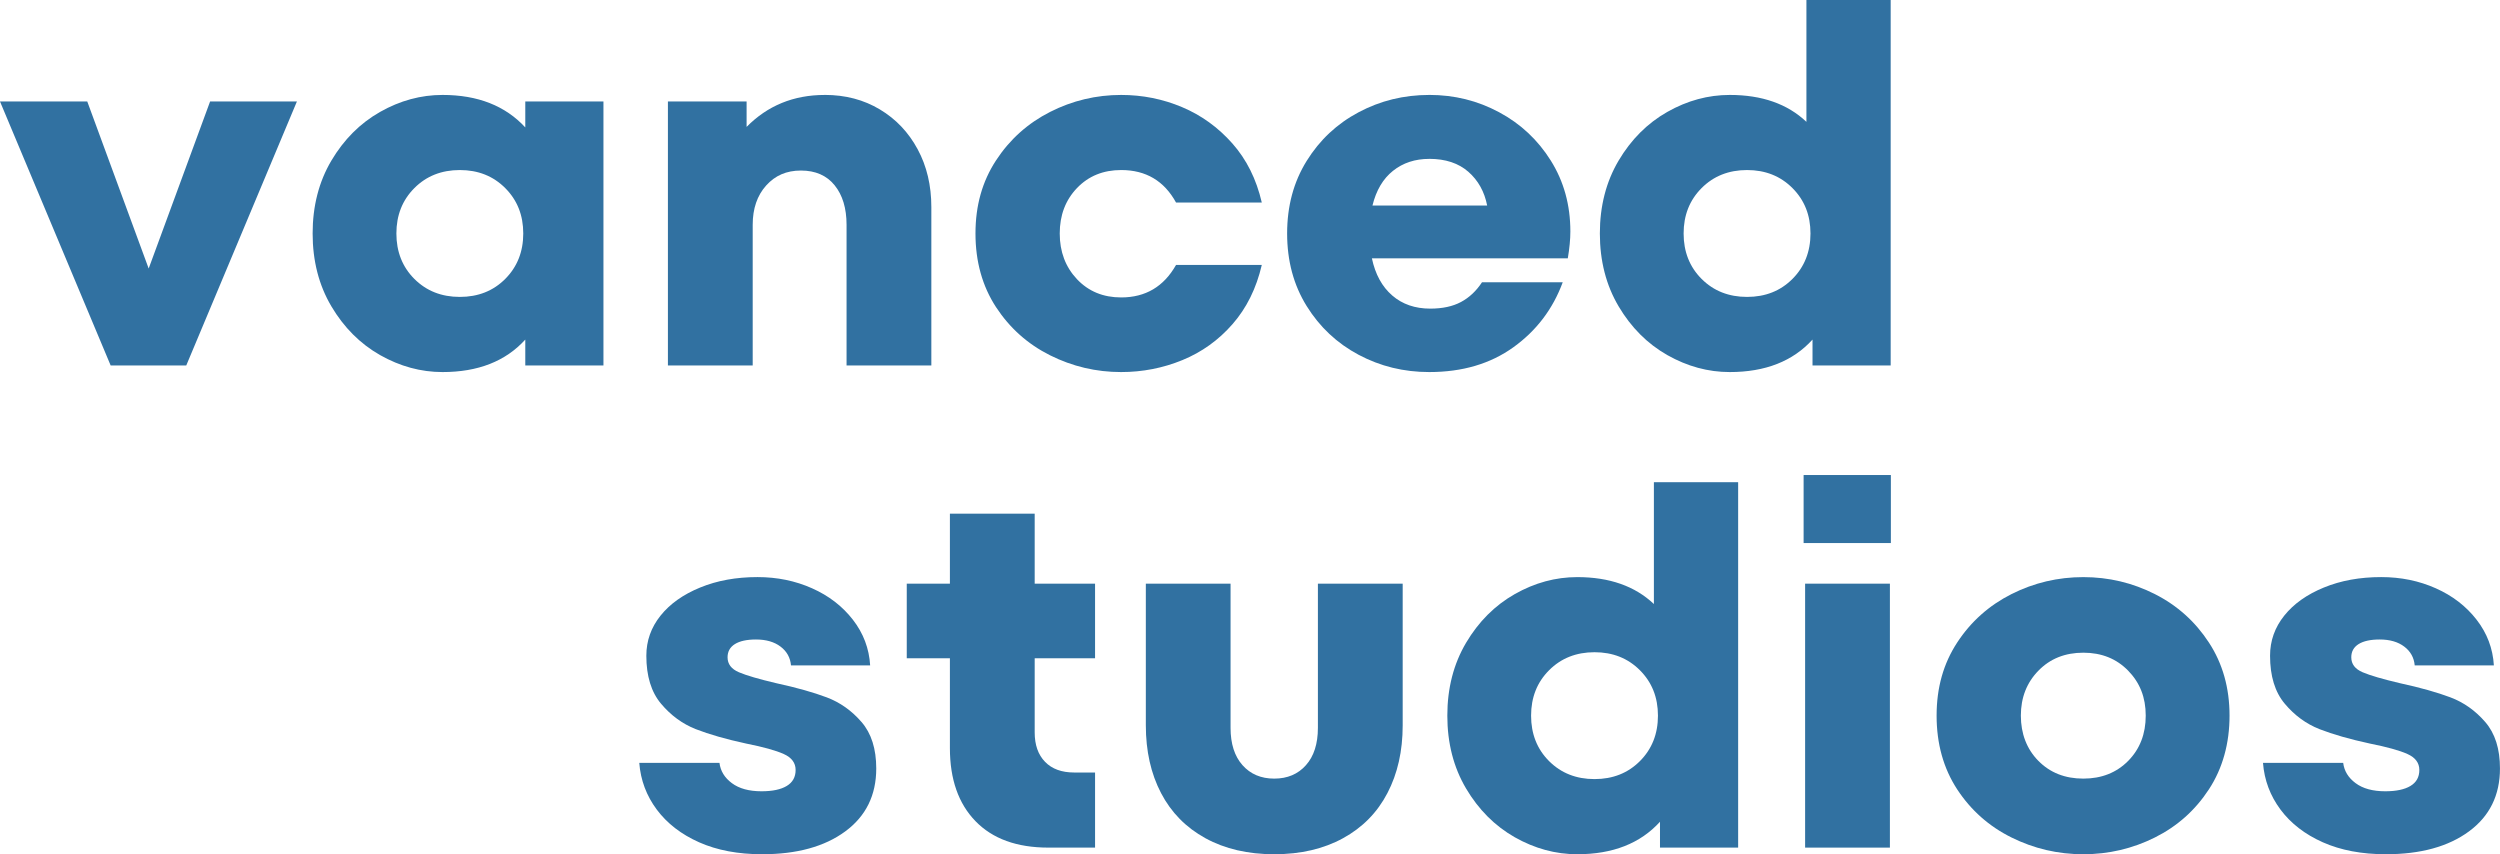 <?xml version="1.0" encoding="UTF-8"?>
<svg id="Ebene_1" data-name="Ebene 1" xmlns="http://www.w3.org/2000/svg" viewBox="0 0 898.17 306.9">
  <defs>
    <style>
      .cls-1 {
        fill: #3171a1;
      }
    </style>
  </defs>
  <path class="cls-1" d="m53.42,96.46l22.06-60h31.19l-39.75,94.83h-27.17L0,36.46h31.35l22.06,60Z"/>
  <path class="cls-1" d="m188.72,36.46h28.08v94.83h-28.08v-9.29c-7.06,7.78-16.97,11.67-29.73,11.67-7.78,0-15.26-2.04-22.44-6.1-7.17-4.08-13-9.92-17.5-17.52-4.49-7.59-6.73-16.32-6.73-26.17s2.24-18.57,6.73-26.17c4.5-7.59,10.33-13.43,17.5-17.5,7.18-4.07,14.66-6.1,22.44-6.1,12.65,0,22.56,3.89,29.73,11.67v-9.31Zm-23.52,70.21c6.57,0,12.01-2.15,16.31-6.46s6.48-9.76,6.48-16.33-2.16-11.99-6.48-16.31c-4.31-4.32-9.74-6.48-16.31-6.48s-12.02,2.16-16.33,6.48c-4.31,4.32-6.46,9.76-6.46,16.31s2.15,12.02,6.46,16.33c4.32,4.31,9.76,6.46,16.33,6.46Z"/>
  <path class="cls-1" d="m296.31,34.1c7.42,0,14.01,1.74,19.79,5.21,5.78,3.46,10.3,8.23,13.58,14.31,3.28,6.07,4.92,12.99,4.92,20.77v56.9h-30.46v-50.52c0-5.94-1.43-10.68-4.29-14.21-2.85-3.53-6.89-5.29-12.1-5.29s-9.28,1.79-12.5,5.38c-3.22,3.58-4.83,8.29-4.83,14.13v50.52h-30.46V36.46h28.27v9.13c7.54-7.65,16.9-11.48,28.08-11.48Z"/>
  <path class="cls-1" d="m402.8,133.67c-9,0-17.52-2.01-25.54-6.02-8.02-4.01-14.49-9.78-19.42-17.31-4.92-7.54-7.38-16.36-7.38-26.46s2.46-18.72,7.38-26.25c4.93-7.54,11.4-13.34,19.42-17.42,8.03-4.07,16.54-6.1,25.54-6.1,7.67,0,14.96,1.46,21.88,4.38,6.93,2.92,12.95,7.27,18.06,13.04,5.11,5.77,8.64,12.84,10.58,21.23h-30.81c-4.27-7.78-10.83-11.67-19.71-11.67-6.45,0-11.74,2.16-15.88,6.48-4.13,4.32-6.19,9.76-6.19,16.31s2.06,12.04,6.19,16.42c4.14,4.38,9.43,6.56,15.88,6.56,8.75,0,15.32-3.89,19.71-11.67h30.81c-1.95,8.39-5.45,15.47-10.5,21.25-5.04,5.77-11.06,10.08-18.04,12.94-6.99,2.86-14.31,4.29-21.98,4.29Z"/>
  <path class="cls-1" d="m513.5,34.1c9,0,17.35,2.07,25.06,6.21,7.72,4.13,13.92,9.93,18.6,17.4,4.68,7.47,7.02,15.95,7.02,25.44,0,2.81-.31,6.03-.92,9.67h-70.38c1.21,5.72,3.64,10.17,7.29,13.33,3.65,3.16,8.21,4.73,13.67,4.73,4.39,0,8.07-.79,11.04-2.38,2.97-1.58,5.49-3.95,7.56-7.1h29c-3.53,9.6-9.43,17.38-17.69,23.33-8.27,5.96-18.35,8.94-30.27,8.94-9.13,0-17.58-2.06-25.35-6.19-7.78-4.14-14.01-9.98-18.69-17.52-4.68-7.54-7.02-16.23-7.02-26.08s2.34-18.53,7.02-26.06c4.68-7.54,10.91-13.38,18.69-17.5,7.78-4.14,16.23-6.21,25.35-6.21Zm0,22.98c-5.11,0-9.46,1.43-13.04,4.29-3.58,2.85-6.04,7.01-7.38,12.48h41.21c-.97-4.98-3.22-9.03-6.75-12.13-3.53-3.09-8.21-4.65-14.04-4.65Z"/>
  <path class="cls-1" d="m648.99,0h30.27v131.29h-28.08v-9.29c-7.06,7.78-16.97,11.67-29.73,11.67-7.78,0-15.26-2.04-22.44-6.1-7.17-4.08-13-9.92-17.5-17.52-4.49-7.59-6.73-16.32-6.73-26.17s2.24-18.57,6.73-26.17c4.5-7.59,10.33-13.43,17.5-17.5,7.18-4.07,14.66-6.1,22.44-6.1,11.55,0,20.73,3.22,27.54,9.67V0Zm-21.33,106.67c6.57,0,12.01-2.15,16.31-6.46s6.48-9.76,6.48-16.33-2.16-11.99-6.48-16.31c-4.31-4.32-9.74-6.48-16.31-6.48s-12.02,2.16-16.33,6.48c-4.31,4.32-6.46,9.76-6.46,16.31s2.15,12.02,6.46,16.33c4.32,4.31,9.76,6.46,16.33,6.46Z"/>
  <path class="cls-1" d="m273.8,306.9c-8.64,0-16.18-1.43-22.63-4.29-6.43-2.86-11.5-6.78-15.21-11.75-3.71-4.98-5.81-10.58-6.29-16.79h28.81c.36,2.92,1.84,5.35,4.46,7.29,2.61,1.95,6.17,2.92,10.67,2.92,3.89,0,6.9-.63,9.02-1.9,2.14-1.28,3.21-3.19,3.21-5.75s-1.43-4.47-4.29-5.75c-2.86-1.28-7.33-2.52-13.42-3.73-7.29-1.58-13.34-3.31-18.15-5.19-4.79-1.89-8.95-4.93-12.48-9.13-3.53-4.19-5.29-9.94-5.29-17.25,0-5.34,1.7-10.15,5.1-14.4,3.4-4.25,8.15-7.61,14.23-10.1,6.08-2.5,12.95-3.75,20.6-3.75,7.05,0,13.59,1.34,19.6,4.02,6.01,2.67,10.9,6.43,14.67,11.29,3.78,4.86,5.84,10.33,6.21,16.42h-28.44c-.25-2.8-1.5-5.05-3.75-6.75-2.25-1.71-5.2-2.56-8.83-2.56-3.29,0-5.82.55-7.58,1.65-1.75,1.1-2.63,2.68-2.63,4.75,0,2.43,1.36,4.22,4.1,5.38,2.73,1.16,7.2,2.46,13.4,3.92,7.29,1.58,13.34,3.29,18.15,5.1,4.8,1.82,8.96,4.77,12.48,8.85,3.53,4.07,5.29,9.64,5.29,16.69,0,9.6-3.71,17.14-11.13,22.6-7.42,5.47-17.39,8.21-29.9,8.21Z"/>
  <path class="cls-1" d="m393.42,236.5h-21.69v26.63c0,4.5,1.24,8.03,3.73,10.58,2.48,2.56,5.98,3.83,10.48,3.83h7.48v26.98h-16.77c-11.31,0-20.03-3.16-26.17-9.48-6.14-6.32-9.21-15.07-9.21-26.27v-32.27h-15.5v-26.81h15.5v-25.15h30.46v25.15h21.69v26.81Z"/>
  <path class="cls-1" d="m457.79,306.9c-9.49,0-17.72-1.92-24.71-5.75-6.99-3.83-12.31-9.24-15.96-16.23-3.64-6.98-5.46-15.09-5.46-24.33v-50.9h30.44v51.79c0,5.72,1.43,10.2,4.29,13.42,2.86,3.22,6.66,4.83,11.4,4.83s8.55-1.61,11.4-4.83c2.86-3.22,4.29-7.69,4.29-13.42v-51.79h30.46v50.9c0,9.24-1.83,17.35-5.48,24.33-3.64,6.99-8.96,12.4-15.96,16.23-6.99,3.83-15.22,5.75-24.71,5.75Z"/>
  <path class="cls-1" d="m594.19,173.23h30.27v131.29h-28.08v-9.29c-7.06,7.78-16.97,11.67-29.73,11.67-7.78,0-15.26-2.04-22.44-6.1-7.17-4.08-13-9.92-17.5-17.52-4.49-7.59-6.73-16.32-6.73-26.17s2.24-18.57,6.73-26.17c4.5-7.59,10.33-13.43,17.5-17.5,7.18-4.07,14.66-6.1,22.44-6.1,11.55,0,20.73,3.22,27.54,9.67v-43.77Zm-21.33,106.67c6.57,0,12.01-2.15,16.31-6.46s6.48-9.76,6.48-16.33-2.16-11.99-6.48-16.31c-4.31-4.32-9.74-6.48-16.31-6.48s-12.02,2.16-16.33,6.48c-4.31,4.32-6.46,9.76-6.46,16.31s2.15,12.02,6.46,16.33c4.32,4.31,9.76,6.46,16.33,6.46Z"/>
  <path class="cls-1" d="m678.98,304.52h-30.46v-94.83h30.46v94.83Zm.35-109.42h-31.35v-24.44h31.35v24.44Z"/>
  <path class="cls-1" d="m748.47,306.9c-9.13,0-17.73-2.01-25.81-6.02-8.08-4.01-14.59-9.78-19.52-17.31-4.92-7.54-7.38-16.36-7.38-26.46s2.46-18.72,7.38-26.25c4.93-7.54,11.44-13.34,19.52-17.42,8.08-4.07,16.69-6.1,25.81-6.1s17.68,2.04,25.71,6.1c8.03,4.07,14.5,9.88,19.42,17.42,4.93,7.53,7.4,16.28,7.4,26.25s-2.47,18.92-7.4,26.46c-4.92,7.53-11.39,13.3-19.42,17.31-8.03,4.01-16.6,6.02-25.71,6.02Zm0-27.17c6.55,0,11.93-2.13,16.13-6.38,4.19-4.26,6.29-9.68,6.29-16.25s-2.1-11.82-6.29-16.13c-4.2-4.32-9.57-6.48-16.13-6.48s-11.95,2.16-16.15,6.48c-4.2,4.31-6.29,9.68-6.29,16.13s2.09,11.99,6.29,16.25c4.19,4.25,9.57,6.38,16.15,6.38Z"/>
  <path class="cls-1" d="m857.15,306.9c-8.64,0-16.18-1.43-22.63-4.29-6.43-2.86-11.5-6.78-15.21-11.75-3.71-4.98-5.81-10.58-6.29-16.79h28.81c.36,2.92,1.84,5.35,4.46,7.29,2.61,1.95,6.17,2.92,10.67,2.92,3.89,0,6.9-.63,9.02-1.9,2.14-1.28,3.21-3.19,3.21-5.75s-1.43-4.47-4.29-5.75c-2.86-1.28-7.33-2.52-13.42-3.73-7.29-1.58-13.34-3.31-18.15-5.19-4.79-1.89-8.95-4.93-12.48-9.13-3.53-4.19-5.29-9.94-5.29-17.25,0-5.34,1.7-10.15,5.1-14.4,3.4-4.25,8.15-7.61,14.23-10.1,6.08-2.5,12.95-3.75,20.6-3.75,7.05,0,13.59,1.34,19.6,4.02,6.01,2.67,10.9,6.43,14.67,11.29,3.78,4.86,5.84,10.33,6.21,16.42h-28.44c-.25-2.8-1.5-5.05-3.75-6.75-2.25-1.71-5.2-2.56-8.83-2.56-3.29,0-5.82.55-7.58,1.65-1.75,1.1-2.63,2.68-2.63,4.75,0,2.43,1.36,4.22,4.1,5.38,2.73,1.16,7.2,2.46,13.4,3.92,7.29,1.58,13.34,3.29,18.15,5.1,4.8,1.82,8.96,4.77,12.48,8.85,3.53,4.07,5.29,9.64,5.29,16.69,0,9.6-3.71,17.14-11.13,22.6-7.42,5.47-17.39,8.21-29.9,8.21Z"/>
</svg>